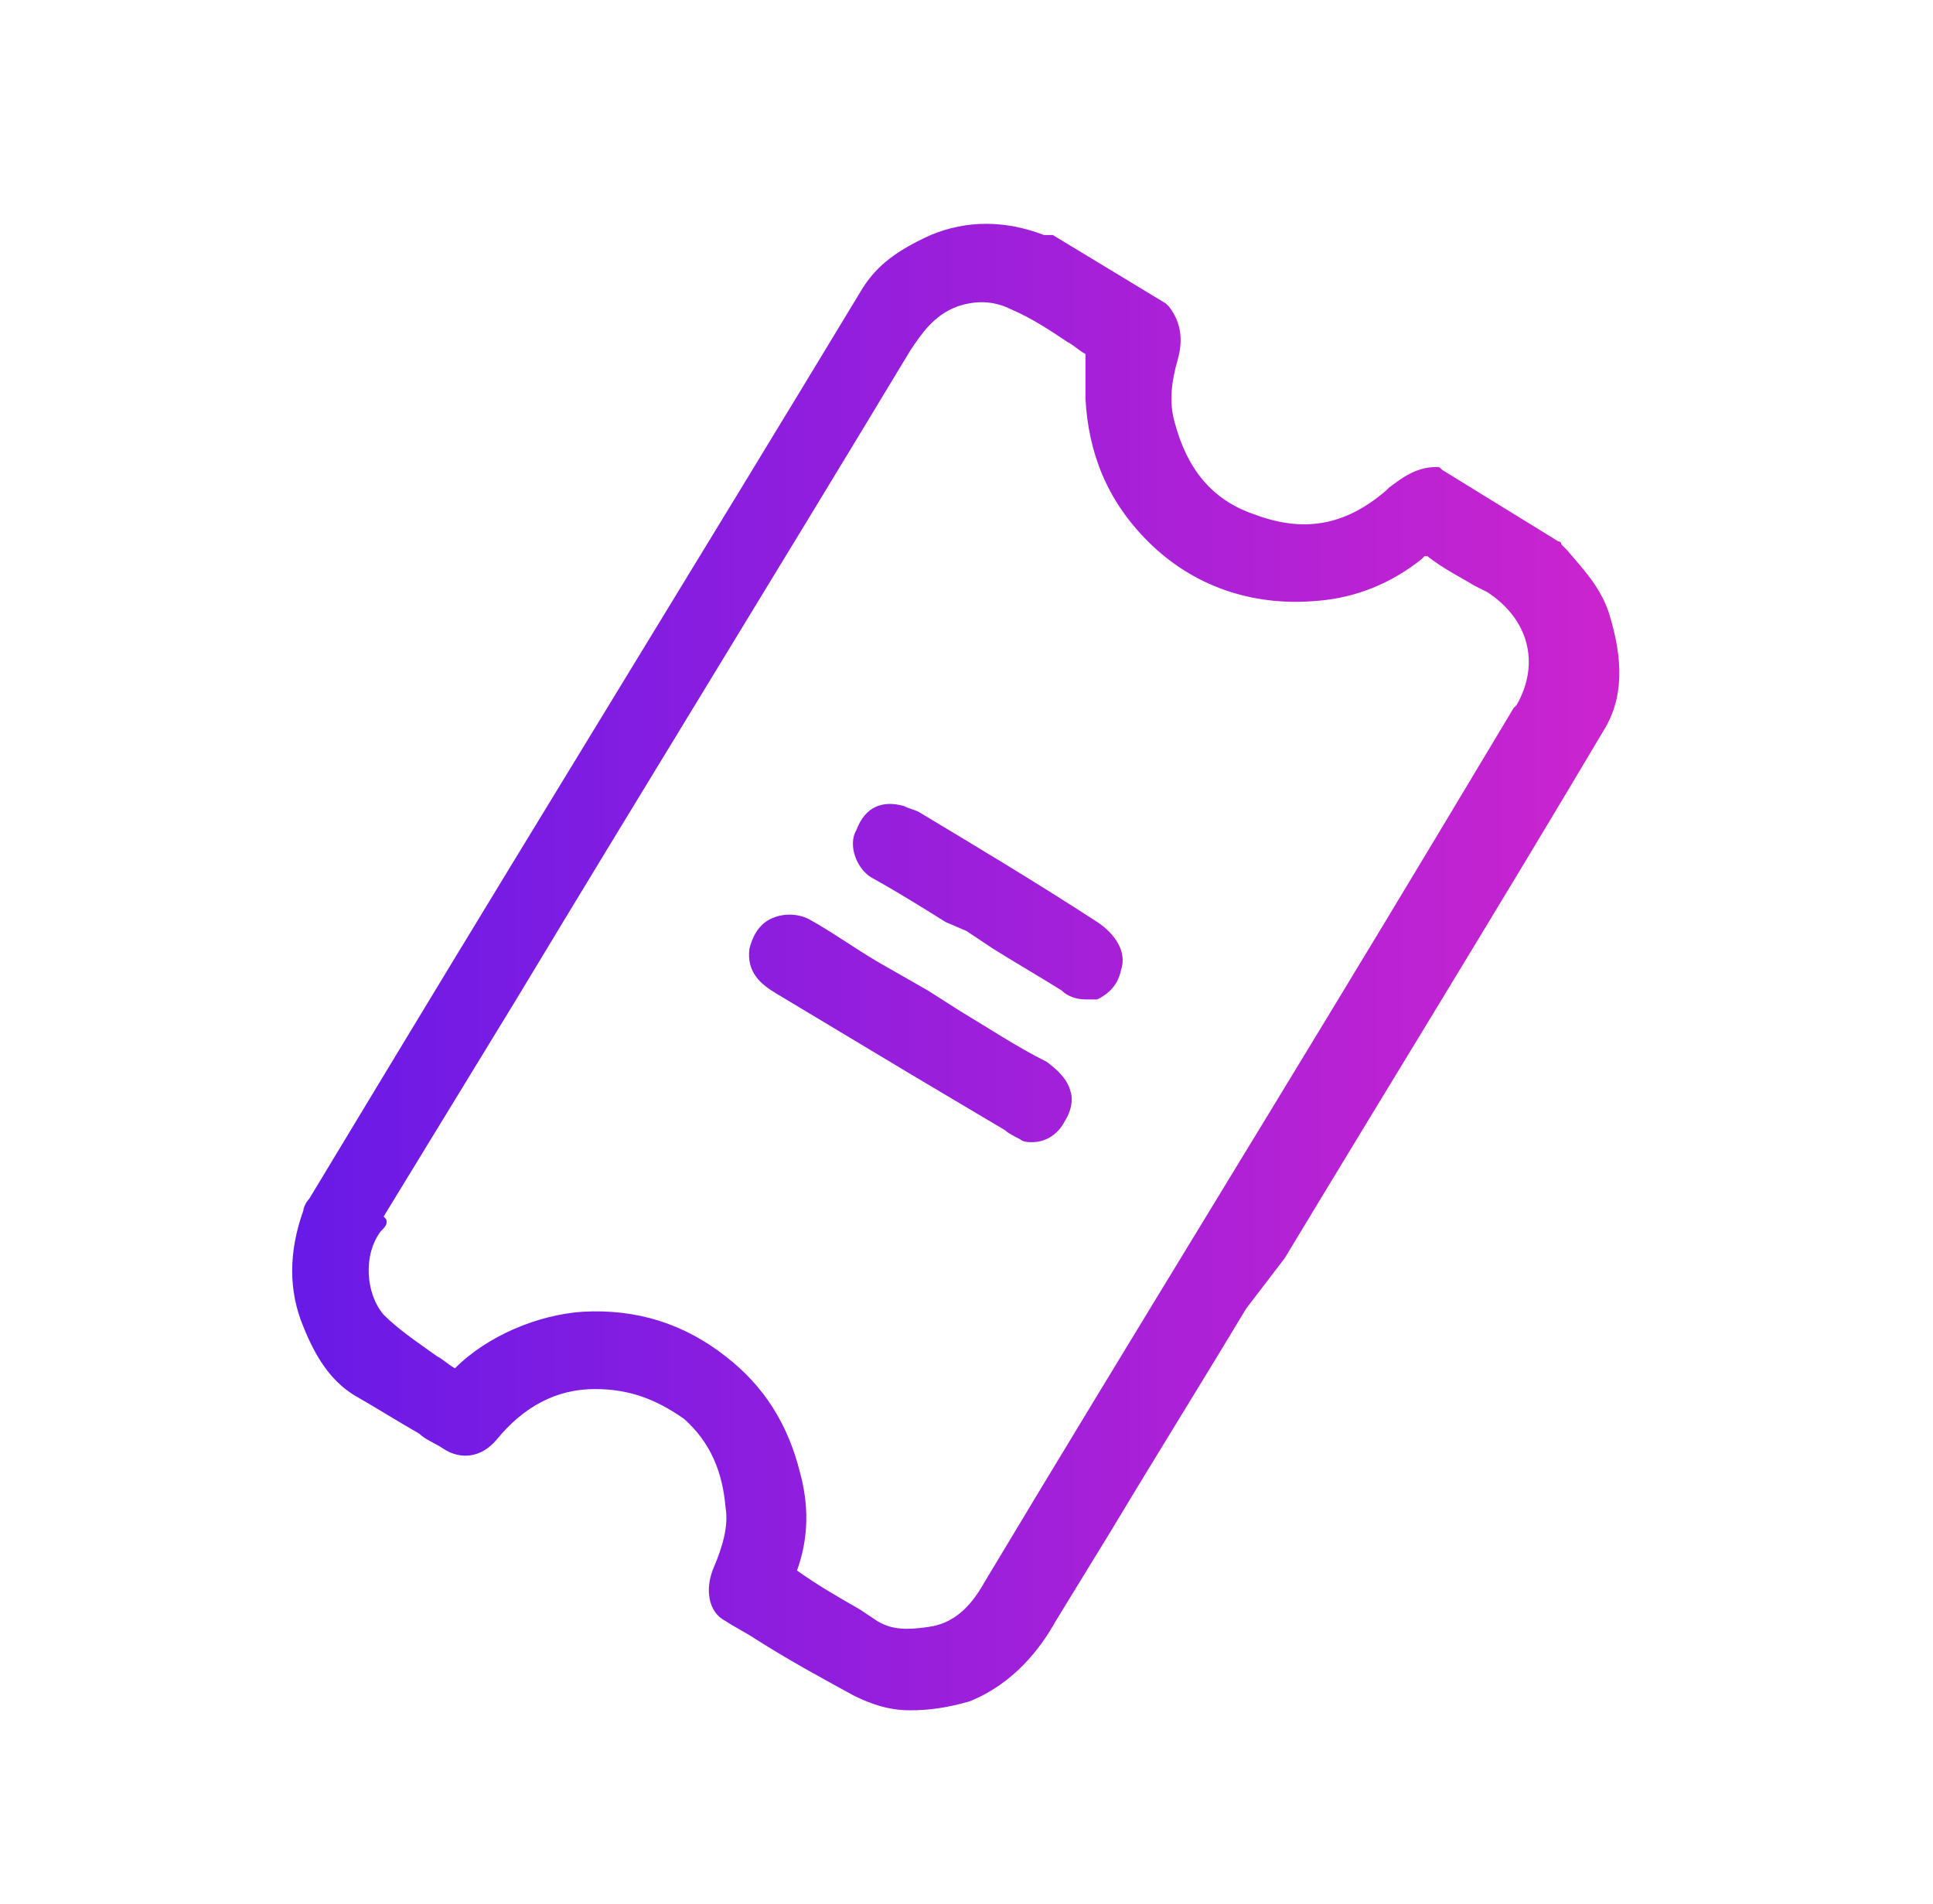 <?xml version="1.0" encoding="utf-8"?>
<!-- Generator: Adobe Illustrator 27.8.1, SVG Export Plug-In . SVG Version: 6.00 Build 0)  -->
<svg version="1.1" id="Capa_1" xmlns="http://www.w3.org/2000/svg" xmlns:xlink="http://www.w3.org/1999/xlink" x="0px" y="0px"
	 viewBox="0 0 65 64" style="enable-background:new 0 0 65 64;" xml:space="preserve">
<style type="text/css">
	.st0{fill:url(#SVGID_1_);}
	.st1{fill:url(#SVGID_00000084510027162142171630000017460863218054851725_);}
	.st2{fill:url(#SVGID_00000158721866949665524030000007578146717877246082_);}
	.st3{fill:url(#SVGID_00000128479363449724800650000017323424632132066211_);}
	.st4{fill:url(#SVGID_00000008121509315450811520000005282747488395836590_);}
	.st5{fill:url(#SVGID_00000168076711653873843520000008060956477179908534_);}
</style>
<g>
	<g>
		<g>
			<linearGradient id="SVGID_1_" gradientUnits="userSpaceOnUse" x1="9.733" y1="32.454" x2="54.211" y2="32.454">
				<stop  offset="0" style="stop-color:#681AE7"/>
				<stop  offset="0.38" style="stop-color:#8F1EDE"/>
				<stop  offset="0.994" style="stop-color:#CA24CF"/>
			</linearGradient>
			<path class="st0" d="M52,18.4c0.6,0.7,1.2,1.3,1.5,2.1c0.4,1.3,0.5,2.6-0.2,3.7c-3.9,6.5-7.8,13-11.7,19.5
				c-2.1,3.5-4.2,7-6.4,10.5c-0.7,1.1-1.5,2-2.7,2.5c-1.2,0.5-2.5,0.5-3.6-0.1c-1.5-0.8-2.9-1.6-4.3-2.5c-0.4-0.2-0.5-0.8-0.3-1.3
				c0.3-0.7,0.5-1.4,0.5-2.2c-0.1-1.3-0.6-2.4-1.6-3.2c-0.9-0.8-2-1.2-3.2-1.2c-1.5,0-2.7,0.7-3.6,1.8c-0.4,0.4-0.9,0.6-1.4,0.3
				c-1-0.6-2-1.2-3-1.8c-0.8-0.5-1.3-1.3-1.6-2.1c-0.5-1.2-0.4-2.4,0-3.7c0-0.1,0.1-0.2,0.2-0.3C16.8,30.2,23,20,29.2,9.8
				c0.5-0.8,1.3-1.3,2.2-1.7c1.2-0.5,2.4-0.4,3.7,0c0,0,0.1,0,0.1,0c1.3,0.8,2.5,1.5,3.8,2.3c0.3,0.4,0.4,0.9,0.2,1.4
				c-0.2,0.7-0.3,1.5-0.1,2.3c0.4,1.6,1.3,2.8,2.9,3.4c1.8,0.7,3.4,0.3,4.8-0.9c0.4-0.4,0.8-0.7,1.3-0.6
				C49.4,16.8,50.7,17.6,52,18.4z M15.4,46.4c1-1.2,2.8-2,4.3-2c1.7-0.1,3.2,0.4,4.6,1.4c1.2,1,2,2.2,2.3,3.7
				c0.3,1.1,0.2,2.2-0.1,3.2c0,0.1,0.1,0.3,0.2,0.4c0.9,0.6,1.8,1.1,2.7,1.7c0.6,0.4,1.3,0.4,2,0.3c1-0.2,1.6-0.8,2.1-1.6
				c5.9-9.8,11.9-19.5,17.8-29.3c0-0.1,0.1-0.1,0.1-0.2c0.9-1.6,0.5-3.3-1.1-4.3c-0.7-0.4-1.3-0.8-2-1.2c-0.2-0.2-0.4-0.1-0.6,0
				c-1,0.8-2.1,1.2-3.3,1.3C42.3,20,40.5,19.4,39,18c-1.2-1.2-1.9-2.8-1.9-4.5c0-0.6,0-1.1,0.1-1.7c-0.9-0.5-1.8-1.1-2.7-1.6
				C33.8,9.7,33,9.7,32.3,10c-0.9,0.3-1.4,0.9-1.8,1.6C24.6,21.3,18.7,31,12.8,40.7c-0.1,0.1-0.1,0.3-0.2,0.4
				c-0.7,1-0.6,2.4,0.2,3.2C13.5,45.2,14.4,45.7,15.4,46.4z"/>
			
				<linearGradient id="SVGID_00000034062696564422391510000016516764709907802015_" gradientUnits="userSpaceOnUse" x1="9.733" y1="32.454" x2="54.211" y2="32.454">
				<stop  offset="0" style="stop-color:#681AE7"/>
				<stop  offset="0.38" style="stop-color:#8F1EDE"/>
				<stop  offset="0.994" style="stop-color:#CA24CF"/>
			</linearGradient>
			<path style="fill:url(#SVGID_00000034062696564422391510000016516764709907802015_);" d="M30.6,57.5c-0.7,0-1.3-0.2-1.9-0.5
				c-1.1-0.6-2.2-1.2-3.3-1.9c-0.3-0.2-0.7-0.4-1-0.6c-0.6-0.3-0.7-1.1-0.4-1.8c0.3-0.7,0.5-1.4,0.4-2c-0.1-1.2-0.5-2.2-1.4-3
				C22,47,21.1,46.7,20,46.7c-1.3,0-2.4,0.6-3.3,1.7c-0.5,0.6-1.2,0.7-1.8,0.3c-0.3-0.2-0.6-0.3-0.8-0.5c-0.7-0.4-1.5-0.9-2.2-1.3
				c-0.8-0.5-1.3-1.3-1.7-2.3c-0.5-1.2-0.5-2.5,0-3.9c0-0.1,0.1-0.3,0.2-0.4l2.9-4.8c5.2-8.6,10.5-17.2,15.7-25.8
				c0.5-0.8,1.2-1.3,2.3-1.8c1.2-0.5,2.5-0.5,3.8,0c0,0,0,0,0,0c0.1,0,0.2,0,0.3,0l3.8,2.3c0,0,0.1,0.1,0.1,0.1
				c0.4,0.5,0.5,1.1,0.3,1.8c-0.2,0.7-0.3,1.4-0.1,2.1c0.4,1.5,1.2,2.6,2.7,3.1c1.6,0.6,3,0.4,4.4-0.8l0.1-0.1
				c0.4-0.3,0.9-0.7,1.6-0.7c0.1,0,0.1,0,0.2,0.1l3.9,2.4c0,0,0.1,0,0.1,0.1l0.2,0.2c0.5,0.6,1.1,1.2,1.4,2.1c0.5,1.6,0.5,2.9-0.2,4
				c-3.5,5.9-7.2,11.9-10.7,17.7L41.9,44c-1.5,2.5-3,4.9-4.5,7.4l-1.9,3.1c-0.5,0.9-1.4,2.1-2.9,2.7C31.9,57.4,31.3,57.5,30.6,57.5z
				 M20.1,45.9c1.2,0,2.3,0.4,3.3,1.3c1.1,0.9,1.6,2,1.7,3.5c0,0.8-0.1,1.5-0.5,2.4c-0.1,0.3-0.1,0.7,0.1,0.8c0.3,0.2,0.7,0.4,1,0.6
				c1.1,0.6,2.2,1.3,3.3,1.9c1,0.5,2.1,0.5,3.3,0c1-0.4,1.8-1.1,2.6-2.3l1.9-3.1c1.5-2.5,3-4.9,4.5-7.4l1.1-1.8
				C45.9,36,49.5,30,53,24.1c0.6-0.9,0.6-2.1,0.1-3.4c-0.2-0.7-0.7-1.2-1.2-1.8l-0.1-0.2L48,16.4c-0.3,0-0.6,0.2-0.9,0.5L47,16.9
				c-1.6,1.3-3.3,1.7-5.2,0.9c-1.7-0.6-2.7-1.9-3.1-3.6c-0.2-0.8-0.2-1.7,0.1-2.5c0.1-0.4,0.1-0.7-0.1-1l-3.6-2.2
				c-0.1,0-0.1,0-0.2,0c-1.2-0.5-2.3-0.5-3.4,0c-1,0.4-1.6,0.9-2,1.5c-5.2,8.6-10.5,17.2-15.7,25.8l-2.9,4.8
				c-0.1,0.1-0.1,0.2-0.1,0.2c-0.4,1.2-0.4,2.3,0,3.4c0.3,0.9,0.8,1.5,1.5,2c0.7,0.5,1.4,0.9,2.1,1.3c0.3,0.2,0.6,0.3,0.8,0.5
				c0.3,0.2,0.6,0.1,0.9-0.2c1.1-1.3,2.4-1.9,3.9-2C20,45.9,20.1,45.9,20.1,45.9z M30.6,55.5c-0.5,0-1-0.1-1.4-0.4l-0.6-0.4
				c-0.7-0.4-1.4-0.8-2.1-1.3c-0.2-0.1-0.4-0.5-0.3-0.8c0.3-1,0.4-2,0.1-3c-0.3-1.4-1.1-2.6-2.2-3.5c-1.3-1-2.7-1.4-4.3-1.4
				c-1.5,0.1-3.1,0.9-4.1,1.9c-0.1,0.1-0.3,0.2-0.5,0.1c-0.3-0.2-0.6-0.4-0.8-0.6c-0.6-0.4-1.3-0.9-1.9-1.5c-0.9-0.9-1-2.6-0.2-3.7
				c0-0.1,0.1-0.1,0.1-0.2c0-0.1,0.1-0.1,0.1-0.2l4.4-7.2c4.4-7.3,8.9-14.6,13.3-21.9c0.4-0.7,1-1.4,2-1.8c0.9-0.3,1.7-0.2,2.4,0.1
				c0.7,0.3,1.3,0.7,1.9,1.1c0.3,0.2,0.5,0.3,0.8,0.5c0.1,0.1,0.2,0.2,0.2,0.3c0,0.2,0,0.4,0,0.5c0,0.4,0,0.8,0,1.2
				c0,1.6,0.6,3.1,1.8,4.3c1.4,1.4,3.1,2,5.1,1.8c1.2-0.1,2.2-0.5,3.1-1.3c0.3-0.3,0.7-0.3,1.1-0.1c0.5,0.3,1,0.7,1.6,1l0.4,0.2
				c1.8,1.1,2.3,3,1.3,4.8c0,0-0.1,0.1-0.1,0.1l-2.4,4C44,36.7,38.9,45.1,33.8,53.6c-0.6,1-1.4,1.6-2.4,1.8
				C31.1,55.4,30.9,55.5,30.6,55.5z M26.8,52.8C26.8,52.8,26.9,52.8,26.8,52.8c0.7,0.5,1.4,0.9,2.1,1.3l0.6,0.4
				c0.5,0.3,1,0.3,1.7,0.2c0.8-0.1,1.4-0.6,1.9-1.5c5.1-8.5,10.3-16.9,15.4-25.4l2.4-4c0,0,0.1-0.1,0.1-0.1c0.8-1.4,0.4-2.9-1-3.8
				l-0.4-0.2c-0.5-0.3-1.1-0.6-1.6-1c-0.1,0-0.1,0-0.1,0c0,0,0,0-0.1,0.1c-1,0.8-2.2,1.3-3.5,1.4c-2.2,0.2-4.2-0.5-5.7-2
				c-1.4-1.4-2-3-2.1-4.8c0-0.4,0-0.8,0-1.2c0-0.1,0-0.2,0-0.3c-0.2-0.1-0.4-0.3-0.6-0.4c-0.6-0.4-1.2-0.8-1.9-1.1
				c-0.6-0.3-1.2-0.3-1.8-0.1c-0.8,0.3-1.2,0.9-1.6,1.5c-4.4,7.3-8.9,14.6-13.3,21.9l-4.4,7.2C13,41,13,41,13,41.1
				c0,0.1-0.1,0.2-0.2,0.3c-0.6,0.8-0.5,2.1,0.1,2.8c0.5,0.5,1.1,0.9,1.8,1.4c0.2,0.1,0.4,0.3,0.6,0.4c1.1-1.1,2.8-1.8,4.3-1.9
				c1.8-0.1,3.4,0.4,4.8,1.5c1.3,1,2.1,2.3,2.5,3.9C27.2,50.6,27.2,51.7,26.8,52.8z"/>
		</g>
		<g>
			
				<linearGradient id="SVGID_00000150801780294990474090000015970579644374374295_" gradientUnits="userSpaceOnUse" x1="9.733" y1="32.454" x2="54.211" y2="32.454">
				<stop  offset="0" style="stop-color:#681AE7"/>
				<stop  offset="0.38" style="stop-color:#8F1EDE"/>
				<stop  offset="0.994" style="stop-color:#CA24CF"/>
			</linearGradient>
			<path style="fill:url(#SVGID_00000150801780294990474090000015970579644374374295_);" d="M31.1,33.7c1.3,0.8,2.6,1.6,4,2.4
				c0.6,0.4,0.8,0.9,0.4,1.5c-0.2,0.3-0.7,0.5-1.1,0.4c-0.2-0.1-0.3-0.1-0.5-0.2c-2.5-1.5-5.1-3.1-7.6-4.6c-0.4-0.3-0.8-0.6-0.7-1.1
				c0.1-0.7,1-1,1.5-0.7c1.2,0.8,2.5,1.5,3.7,2.3C30.9,33.6,31,33.6,31.1,33.7z"/>
			
				<linearGradient id="SVGID_00000051351447002267629300000014848065117028284848_" gradientUnits="userSpaceOnUse" x1="9.733" y1="32.454" x2="54.211" y2="32.454">
				<stop  offset="0" style="stop-color:#681AE7"/>
				<stop  offset="0.38" style="stop-color:#8F1EDE"/>
				<stop  offset="0.994" style="stop-color:#CA24CF"/>
			</linearGradient>
			<path style="fill:url(#SVGID_00000051351447002267629300000014848065117028284848_);" d="M34.7,38.4c-0.1,0-0.3,0-0.4-0.1
				c-0.2-0.1-0.4-0.2-0.5-0.3l-3.2-1.9c-1.5-0.9-3-1.8-4.5-2.7c-0.5-0.3-1-0.7-0.9-1.5c0.1-0.4,0.3-0.8,0.7-1c0.4-0.2,0.9-0.2,1.3,0
				c0.9,0.5,1.7,1.1,2.6,1.6l1.4,0.8l0,0l1.1,0.7c1,0.6,1.9,1.2,2.9,1.7c0.4,0.3,0.7,0.6,0.8,1c0.1,0.3,0,0.7-0.2,1
				C35.6,38.1,35.2,38.4,34.7,38.4z M26.7,31.5c-0.1,0-0.2,0-0.3,0.1C26.2,31.6,26,31.7,26,32c0,0.3,0.1,0.5,0.5,0.8
				c1.5,0.9,3,1.8,4.5,2.7l3.2,1.9c0.1,0.1,0.3,0.2,0.4,0.2c0.2,0.1,0.5,0,0.7-0.2c0.1-0.2,0.1-0.3,0.1-0.5c0-0.2-0.2-0.3-0.4-0.5
				c-0.9-0.6-1.9-1.2-2.8-1.7l-2.5-1.5c-0.9-0.5-1.8-1.1-2.6-1.6C26.9,31.5,26.8,31.5,26.7,31.5z"/>
		</g>
		<g>
			
				<linearGradient id="SVGID_00000009547769879851943970000014358839064116106159_" gradientUnits="userSpaceOnUse" x1="9.733" y1="32.454" x2="54.211" y2="32.454">
				<stop  offset="0" style="stop-color:#681AE7"/>
				<stop  offset="0.38" style="stop-color:#8F1EDE"/>
				<stop  offset="0.994" style="stop-color:#CA24CF"/>
			</linearGradient>
			<path style="fill:url(#SVGID_00000009547769879851943970000014358839064116106159_);" d="M32.6,31.1c-1-0.6-2.1-1.3-3.1-1.9
				c-0.4-0.2-0.6-0.8-0.4-1.1c0.3-0.6,0.7-0.8,1.2-0.6c0.1,0.1,0.3,0.1,0.4,0.2c2,1.2,4,2.4,6,3.7c0.5,0.3,0.8,0.8,0.6,1.2
				c-0.2,0.8-0.9,1-1.6,0.6C34.8,32.4,33.7,31.8,32.6,31.1C32.6,31.1,32.6,31.1,32.6,31.1z"/>
			
				<linearGradient id="SVGID_00000085248633533103319530000001295145844156343442_" gradientUnits="userSpaceOnUse" x1="9.733" y1="32.454" x2="54.211" y2="32.454">
				<stop  offset="0" style="stop-color:#681AE7"/>
				<stop  offset="0.38" style="stop-color:#8F1EDE"/>
				<stop  offset="0.994" style="stop-color:#CA24CF"/>
			</linearGradient>
			<path style="fill:url(#SVGID_00000085248633533103319530000001295145844156343442_);" d="M36.5,33.6c-0.3,0-0.6-0.1-0.8-0.3
				c-0.8-0.5-1.5-0.9-2.3-1.4l-0.9-0.6c0,0,0,0,0,0L31.8,31c-0.8-0.5-1.6-1-2.5-1.5c-0.5-0.3-0.8-1.1-0.5-1.6c0.3-0.8,0.9-1,1.6-0.8
				c0.2,0.1,0.3,0.1,0.5,0.2c2,1.2,4,2.4,6,3.7c0.6,0.4,1,1,0.8,1.6c-0.1,0.5-0.4,0.8-0.8,1C36.8,33.6,36.6,33.6,36.5,33.6z
				 M32.9,30.8l0.9,0.5c0.7,0.5,1.5,0.9,2.2,1.4c0.2,0.1,0.5,0.2,0.7,0.1c0.2-0.1,0.3-0.3,0.4-0.5c0.1-0.2-0.1-0.5-0.5-0.7
				c-2-1.2-4-2.4-6-3.7c-0.1-0.1-0.2-0.1-0.4-0.2c-0.2-0.1-0.5-0.1-0.7,0.4c-0.1,0.2,0,0.5,0.2,0.7c0.8,0.5,1.6,1,2.5,1.5L32.9,30.8
				C32.9,30.8,32.9,30.8,32.9,30.8z"/>
		</g>
	</g>
</g>
</svg>
